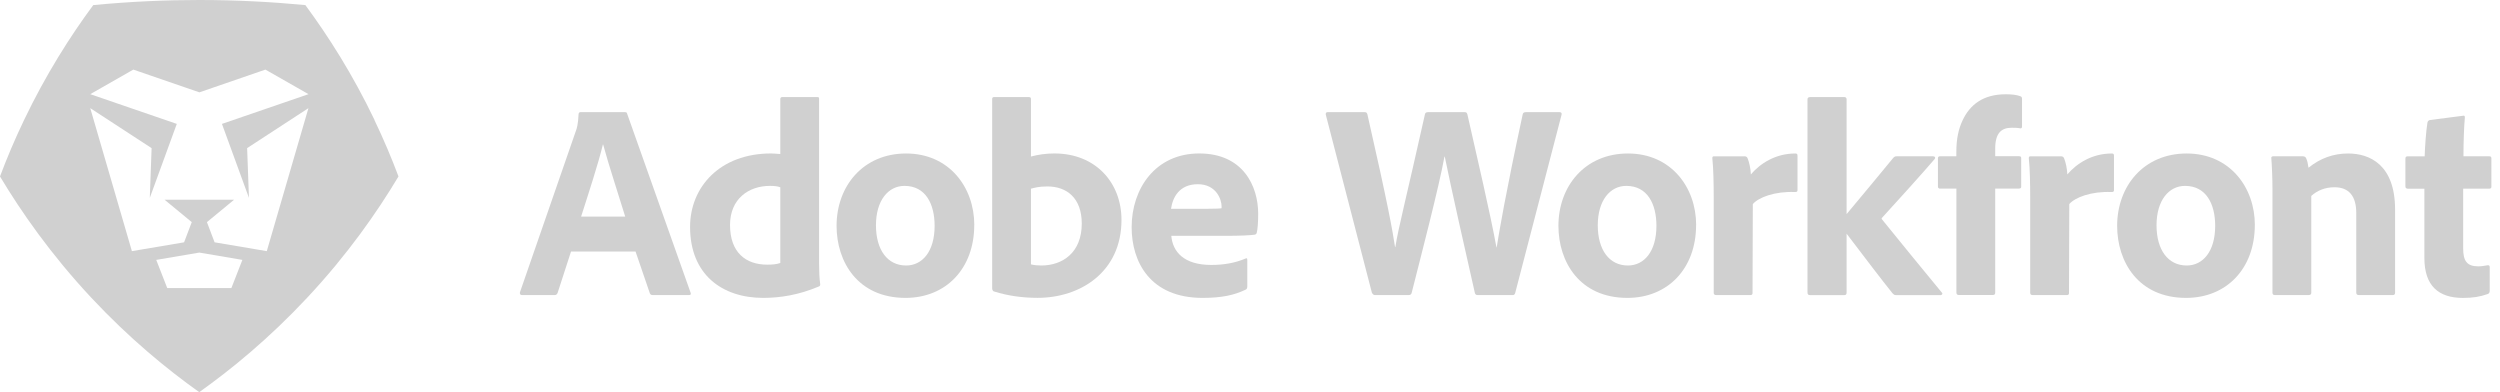 <svg xmlns="http://www.w3.org/2000/svg" width="204" height="32" viewBox="0 0 204 32" fill="none"><g clip-path="url(#clip0_668_21038)"><path d="M30.562 9.79C28.789 6.09 26.808 2.975 24.918 0.416C22.285 0.165 19.385 0 16.263 0C13.619 0 10.72 0.117 7.609 0.416C5.718 2.97 3.738 6.09 1.965 9.79C1.2 11.385 0.552 12.926 0 14.398C1.726 17.282 4.142 20.754 7.455 24.3C10.561 27.622 13.64 30.139 16.258 32C18.876 30.139 21.955 27.622 25.061 24.3C28.38 20.754 30.791 17.282 32.516 14.398C31.964 12.926 31.316 11.385 30.552 9.79H30.562ZM18.881 23.505H13.646L12.748 21.207L16.263 20.61L19.778 21.207L18.881 23.505ZM20.161 12.089L25.168 8.825L21.77 20.493L17.511 19.773L16.885 18.125L19.099 16.301H13.433L15.648 18.125L15.021 19.773L10.763 20.493L7.364 8.825L12.371 12.089L12.223 16.147L14.426 10.11L7.364 7.684L10.879 5.679L16.269 7.535L21.658 5.679L25.173 7.684L18.111 10.11L20.315 16.147L20.166 12.089H20.161Z" fill="#D0D0D0"></path><path d="M46.595 20.526L45.502 23.898C45.456 24.01 45.39 24.08 45.251 24.08H42.608C42.45 24.08 42.404 23.987 42.427 23.852L46.985 10.702C47.078 10.451 47.167 10.177 47.213 9.311C47.213 9.219 47.282 9.152 47.348 9.152H50.995C51.108 9.152 51.154 9.176 51.177 9.288L56.35 23.875C56.396 23.987 56.373 24.08 56.237 24.08H53.274C53.139 24.08 53.07 24.034 53.023 23.921L51.861 20.526H46.595ZM51.018 17.675C50.562 16.172 49.651 13.414 49.218 11.795H49.195C48.832 13.321 48.009 15.828 47.418 17.675H51.018Z" fill="#D0D0D0"></path><path d="M56.31 18.517C56.31 15.257 58.748 12.522 62.92 12.522C63.102 12.522 63.329 12.545 63.673 12.568V8.079C63.673 7.967 63.742 7.92 63.831 7.92H66.702C66.814 7.92 66.837 7.967 66.837 8.056V21.526C66.837 22.052 66.861 22.735 66.93 23.191C66.93 23.307 66.907 23.35 66.771 23.396C65.199 24.056 63.693 24.308 62.282 24.308C58.91 24.308 56.31 22.392 56.31 18.517ZM63.673 15.283C63.445 15.191 63.148 15.168 62.831 15.168C61.077 15.168 59.57 16.238 59.57 18.358C59.57 20.615 60.868 21.596 62.603 21.596C62.989 21.596 63.356 21.573 63.673 21.46V15.283Z" fill="#D0D0D0"></path><path d="M79.499 18.358C79.499 21.936 77.173 24.308 73.893 24.308C69.995 24.308 68.264 21.368 68.264 18.428C68.264 15.191 70.428 12.525 73.939 12.525C77.451 12.525 79.502 15.283 79.502 18.358H79.499ZM71.478 18.382C71.478 20.387 72.413 21.665 73.939 21.665C75.261 21.665 76.265 20.525 76.265 18.428C76.265 16.651 75.535 15.168 73.804 15.168C72.483 15.168 71.478 16.354 71.478 18.382Z" fill="#D0D0D0"></path><path d="M83.899 7.92C84.08 7.92 84.126 7.943 84.126 8.102V12.773C84.718 12.614 85.359 12.522 86.042 12.522C89.392 12.522 91.513 14.893 91.513 17.946C91.513 22.207 88.14 24.304 84.675 24.304C83.466 24.304 82.26 24.146 81.097 23.779C81.028 23.756 80.962 23.644 80.962 23.551V8.079C80.962 7.967 81.008 7.92 81.121 7.92H83.902H83.899ZM85.471 15.214C84.741 15.214 84.424 15.326 84.126 15.396V21.573C84.401 21.642 84.695 21.665 84.969 21.665C86.7 21.665 88.272 20.618 88.272 18.246C88.272 16.172 87.063 15.214 85.468 15.214H85.471Z" fill="#D0D0D0"></path><path d="M95.579 19.247C95.691 20.545 96.603 21.619 98.839 21.619C99.863 21.619 100.778 21.46 101.644 21.094C101.713 21.047 101.779 21.07 101.779 21.206V23.373C101.779 23.531 101.733 23.601 101.62 23.647C100.709 24.08 99.705 24.308 98.132 24.308C93.848 24.308 92.342 21.368 92.342 18.54C92.342 15.396 94.277 12.522 97.858 12.522C101.439 12.522 102.668 15.187 102.668 17.444C102.668 18.15 102.621 18.719 102.555 18.97C102.532 19.082 102.486 19.128 102.374 19.151C102.076 19.198 101.211 19.244 100.025 19.244H95.579V19.247ZM98.542 17.037C99.272 17.037 99.589 17.014 99.681 16.991V16.832C99.681 16.284 99.249 15.032 97.743 15.032C96.236 15.032 95.691 16.102 95.556 17.037H98.542Z" fill="#D0D0D0"></path><path d="M122.107 20.182H122.13C122.335 18.907 122.837 15.898 124.251 9.334C124.274 9.222 124.343 9.152 124.502 9.152H127.26C127.395 9.152 127.465 9.222 127.419 9.38L123.636 23.921C123.59 24.057 123.524 24.08 123.408 24.08H120.604C120.445 24.08 120.399 24.034 120.353 23.921C119.669 20.912 118.371 15.168 117.892 12.776H117.869C117.436 15.191 115.93 20.981 115.203 23.852C115.18 23.987 115.111 24.08 114.952 24.08H112.217C112.082 24.08 112.012 24.01 111.943 23.875L108.184 9.357C108.161 9.222 108.23 9.152 108.319 9.152H111.329C111.444 9.152 111.533 9.152 111.58 9.334C113.311 16.925 113.631 18.837 113.836 20.162H113.859C114.11 18.567 114.747 16.172 116.274 9.334C116.297 9.199 116.386 9.152 116.525 9.152H119.511C119.669 9.152 119.692 9.199 119.739 9.334C120.538 12.869 121.608 17.427 122.11 20.182H122.107Z" fill="#D0D0D0"></path><path d="M138.402 18.358C138.402 21.936 136.076 24.308 132.796 24.308C128.898 24.308 127.168 21.368 127.168 18.428C127.168 15.191 129.331 12.525 132.843 12.525C136.354 12.525 138.405 15.283 138.405 18.358H138.402ZM130.378 18.382C130.378 20.387 131.313 21.665 132.839 21.665C134.161 21.665 135.165 20.525 135.165 18.428C135.165 16.651 134.435 15.168 132.704 15.168C131.383 15.168 130.378 16.354 130.378 18.382Z" fill="#D0D0D0"></path><path d="M142.346 12.753C142.504 12.753 142.574 12.822 142.62 12.958C142.736 13.255 142.848 13.734 142.871 14.233C143.624 13.344 144.876 12.525 146.495 12.525C146.63 12.525 146.676 12.571 146.676 12.707V15.511C146.676 15.627 146.63 15.67 146.472 15.67C144.83 15.6 143.509 16.102 143.03 16.651L143.007 23.898C143.007 24.034 142.96 24.08 142.802 24.08H140.067C139.885 24.08 139.839 24.01 139.839 23.875V16.013C139.839 15.032 139.816 13.711 139.726 12.915C139.726 12.803 139.75 12.756 139.862 12.756H142.346V12.753Z" fill="#D0D0D0"></path><path d="M157.729 12.753C157.888 12.753 157.957 12.865 157.864 12.981C157.158 13.823 154.422 16.855 153.557 17.79C153.534 17.813 153.534 17.86 153.557 17.883C154.878 19.524 157.045 22.167 158.456 23.878C158.548 23.948 158.479 24.083 158.343 24.083H154.72C154.561 24.083 154.515 24.014 154.422 23.924C153.716 23.059 151.757 20.483 150.683 19.069V23.855C150.683 24.014 150.637 24.083 150.478 24.083H147.72C147.539 24.083 147.492 24.014 147.492 23.855V8.102C147.492 8.009 147.539 7.92 147.72 7.92H150.478C150.591 7.92 150.683 7.967 150.683 8.102V17.47C151.869 16.056 153.986 13.503 154.465 12.912C154.578 12.776 154.647 12.753 154.786 12.753H157.726H157.729Z" fill="#D0D0D0"></path><path d="M158.294 15.396C158.182 15.372 158.135 15.326 158.135 15.214V12.912C158.135 12.799 158.205 12.753 158.294 12.753H159.638V12.39C159.638 11.319 159.82 10.52 160.14 9.836C160.732 8.561 161.805 7.692 163.675 7.692C164.154 7.692 164.563 7.739 164.861 7.851C164.976 7.897 164.996 7.963 164.996 8.079V10.335C164.996 10.428 164.95 10.493 164.838 10.47C164.61 10.424 164.336 10.424 164.154 10.424C163.312 10.424 162.809 10.857 162.809 12.132V12.746H164.748C164.907 12.746 164.93 12.816 164.93 12.905V15.207C164.93 15.343 164.907 15.366 164.748 15.389H162.809V23.868C162.809 23.981 162.786 24.073 162.605 24.073H159.846C159.711 24.073 159.642 24.004 159.642 23.868V15.389H158.297L158.294 15.396Z" fill="#D0D0D0"></path><path d="M168.17 12.753C168.329 12.753 168.398 12.822 168.445 12.958C168.56 13.255 168.673 13.734 168.696 14.233C169.449 13.344 170.701 12.525 172.319 12.525C172.455 12.525 172.501 12.571 172.501 12.707V15.511C172.501 15.627 172.455 15.67 172.296 15.67C170.655 15.6 169.333 16.102 168.854 16.651L168.831 23.898C168.831 24.034 168.785 24.08 168.626 24.08H165.891C165.71 24.08 165.663 24.01 165.663 23.875V16.013C165.663 15.032 165.64 13.711 165.551 12.915C165.551 12.803 165.574 12.756 165.686 12.756H168.17V12.753Z" fill="#D0D0D0"></path><path d="M183.993 18.358C183.993 21.936 181.667 24.308 178.387 24.308C174.49 24.308 172.759 21.368 172.759 18.428C172.759 15.191 174.922 12.525 178.434 12.525C181.945 12.525 183.996 15.283 183.996 18.358H183.993ZM175.973 18.382C175.973 20.387 176.908 21.665 178.434 21.665C179.755 21.665 180.759 20.525 180.759 18.428C180.759 16.651 180.029 15.168 178.298 15.168C176.977 15.168 175.973 16.354 175.973 18.382Z" fill="#D0D0D0"></path><path d="M185.433 15.396C185.433 14.619 185.387 13.437 185.341 12.935C185.318 12.822 185.364 12.753 185.499 12.753H187.894C188.076 12.753 188.145 12.822 188.191 12.935C188.284 13.139 188.327 13.367 188.373 13.688C189.331 12.912 190.401 12.525 191.61 12.525C193.364 12.525 195.439 13.437 195.439 17.107V23.875C195.439 24.01 195.392 24.08 195.234 24.08H192.499C192.34 24.08 192.271 24.01 192.271 23.875V17.378C192.271 16.01 191.68 15.28 190.494 15.28C189.717 15.28 189.08 15.554 188.601 15.987V23.895C188.601 24.007 188.532 24.076 188.396 24.076H185.638C185.479 24.076 185.433 24.007 185.433 23.872V15.392V15.396Z" fill="#D0D0D0"></path><path d="M203.162 23.693C203.162 23.829 203.138 23.944 203.003 23.991C202.366 24.218 201.771 24.311 200.975 24.311C198.993 24.311 197.83 23.33 197.83 21.051V15.399H196.463C196.327 15.376 196.281 15.329 196.281 15.194V12.961C196.281 12.803 196.327 12.756 196.486 12.756H197.853C197.876 11.98 197.969 10.636 198.081 9.998C198.104 9.886 198.174 9.816 198.286 9.793L200.952 9.45C201.067 9.427 201.133 9.427 201.133 9.585C201.064 10.292 201.018 11.636 201.018 12.753H203.115C203.251 12.753 203.297 12.799 203.297 12.935V15.237C203.297 15.353 203.251 15.372 203.138 15.396H200.995V20.274C200.995 21.279 201.292 21.734 202.227 21.734C202.501 21.734 202.729 21.688 203.003 21.642C203.096 21.642 203.162 21.665 203.162 21.8V23.693Z" fill="#D0D0D0"></path></g><defs><clipPath id="clip0_668_21038"><rect width="203.355" height="32" fill="white"></rect></clipPath></defs></svg>